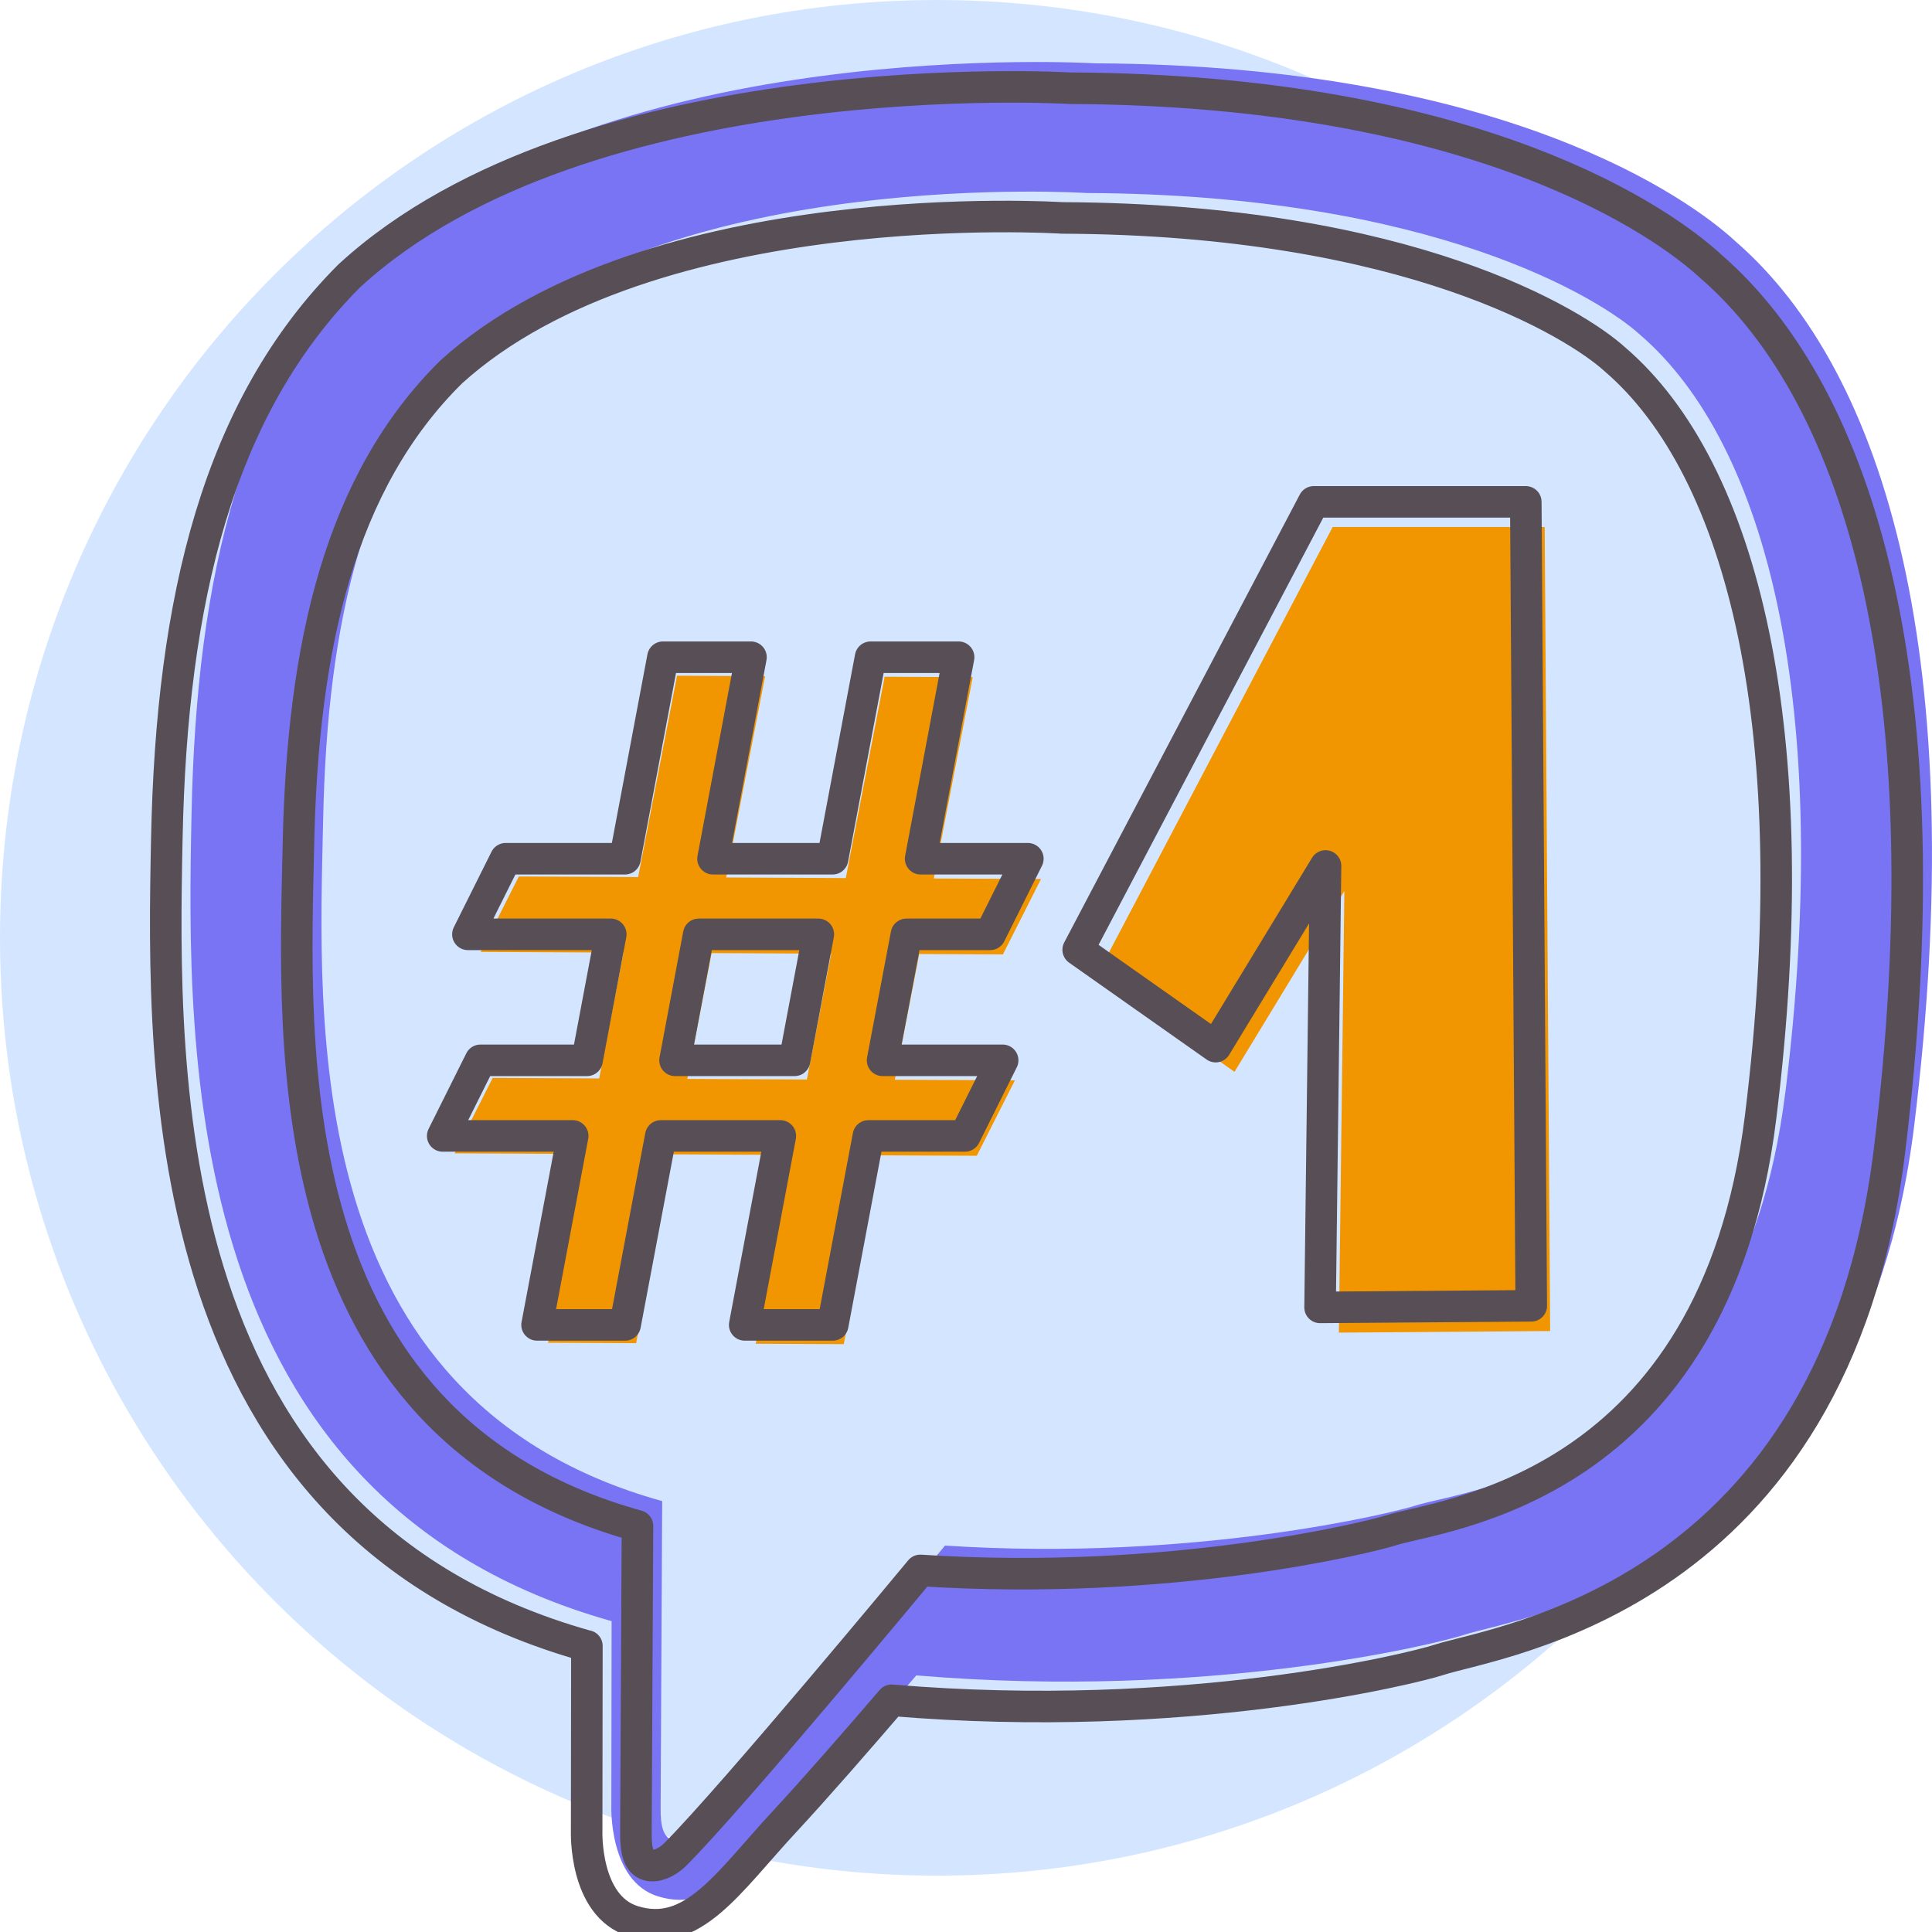 <svg width="106" height="106" viewBox="0 0 106 106" fill="none" xmlns="http://www.w3.org/2000/svg">
<path d="M51.408 102.908C79.799 102.908 102.815 79.871 102.815 51.454C102.815 23.037 79.799 0 51.408 0C23.016 0 0 23.037 0 51.454C0 79.871 23.016 102.908 51.408 102.908Z" fill="#D4E6FF"/>
<path d="M60.193 53.494L67.731 58.808L73.759 48.891L73.458 73.115L85.05 73.028L84.75 28.915H73.117L60.193 53.494Z" fill="#F19600"/>
<path d="M50.434 52.342L55.025 52.365L57.117 48.226L51.235 48.198L53.369 37.152L48.537 37.129L46.404 48.176L39.843 48.144L41.977 37.097L37.146 37.074L35.012 48.121L28.465 48.089L26.373 52.228L34.207 52.265L32.874 59.168L27.032 59.14L24.94 63.279L32.073 63.311L30.071 73.67L34.903 73.693L36.904 63.334L43.465 63.366L41.463 73.725L46.294 73.748L48.296 63.389L53.592 63.411L55.684 59.272L49.097 59.24L50.434 52.342ZM37.71 59.195L39.043 52.292L45.603 52.324L44.27 59.227L37.71 59.195Z" fill="#F19600"/>
<path d="M95.213 13.237C92.711 10.924 82.594 3.575 60.056 3.474C60.056 3.474 33.479 1.872 20.527 13.765C13.316 20.982 10.777 31.546 10.509 44.642C10.241 57.738 9.895 82.286 33.533 88.938H33.556L33.542 99.093C33.542 99.093 33.392 103.204 36.094 104.042C39.365 105.057 41.285 101.934 44.411 98.564C46.126 96.716 48.492 93.997 50.275 91.921C66.443 93.282 78.877 90.168 80.287 89.708C83.549 88.647 102.024 86.279 105.026 61.736C108.129 36.45 103.53 20.45 95.213 13.237ZM97.952 59.933C95.418 80.423 80.437 81.712 77.676 82.6C76.502 82.978 65.579 85.696 51.849 84.799C51.849 84.799 41.617 97.153 38.419 100.367C37.919 100.868 37.332 101.073 36.941 100.973C36.39 100.836 36.24 100.185 36.245 99.234C36.254 97.872 36.331 82.359 36.331 82.359C36.331 82.359 36.317 82.359 36.331 82.359C16.337 76.803 17.501 55.912 17.729 44.975C17.956 34.037 20.008 25.076 26.109 19.047C37.068 9.107 59.642 10.591 59.642 10.591C78.704 10.673 87.839 16.42 89.959 18.346C96.992 24.375 100.577 38.795 97.957 59.924V59.933H97.952Z" fill="#7874F4"/>
<path d="M93.853 14.603C91.351 12.29 81.233 4.94 58.696 4.84C58.696 4.84 32.118 3.237 19.166 15.131C11.956 22.348 9.417 32.912 9.153 46.008C8.885 59.104 8.539 83.652 32.178 90.304H32.2L32.187 100.458C32.187 100.458 32.036 104.57 34.739 105.408C38.01 106.423 39.93 103.3 43.055 99.93C44.77 98.082 47.136 95.363 48.919 93.287C65.088 94.648 77.521 91.534 78.931 91.074C82.193 90.013 100.668 87.645 103.671 63.102C106.769 37.812 102.169 21.811 93.853 14.603ZM96.596 61.294C94.062 81.785 79.081 83.073 76.32 83.961C75.146 84.339 64.223 87.058 50.493 86.161C50.493 86.161 40.262 98.514 37.063 101.729C36.563 102.23 35.976 102.435 35.585 102.334C35.035 102.198 34.884 101.547 34.889 100.595C34.898 99.234 34.975 83.72 34.975 83.72C34.975 83.72 34.962 83.72 34.975 83.72C14.981 78.165 16.145 57.273 16.373 46.336C16.601 35.399 18.652 26.437 24.753 20.409C35.708 10.473 58.282 11.957 58.282 11.957C77.344 12.039 86.479 17.786 88.599 19.712C95.632 25.741 99.217 40.161 96.596 61.29V61.294V61.294Z" stroke="#574E56" stroke-width="1.73" stroke-miterlimit="10" stroke-linecap="round" stroke-linejoin="round"/>
<path d="M59.155 52.11L66.698 57.424L72.726 47.511L72.426 71.731L84.013 71.644L83.713 27.535H72.08L59.155 52.11Z" stroke="#574E56" stroke-width="1.73" stroke-miterlimit="10" stroke-linecap="round" stroke-linejoin="round"/>
<path d="M49.733 51.263H54.324L56.394 47.115H50.511L52.595 36.059H47.764L45.68 47.115H39.12L41.203 36.059H36.372L34.288 47.115H27.742L25.672 51.263H33.511L32.209 58.175H26.359L24.289 62.323H31.422L29.466 72.691H34.297L36.254 62.323H42.814L40.858 72.691H45.689L47.645 62.323H52.941L55.011 58.175H48.423L49.733 51.263ZM37.036 58.175L38.337 51.263H44.898L43.596 58.175H37.036V58.175Z" stroke="#574E56" stroke-width="1.73" stroke-miterlimit="10" stroke-linecap="round" stroke-linejoin="round"/>
</svg>
